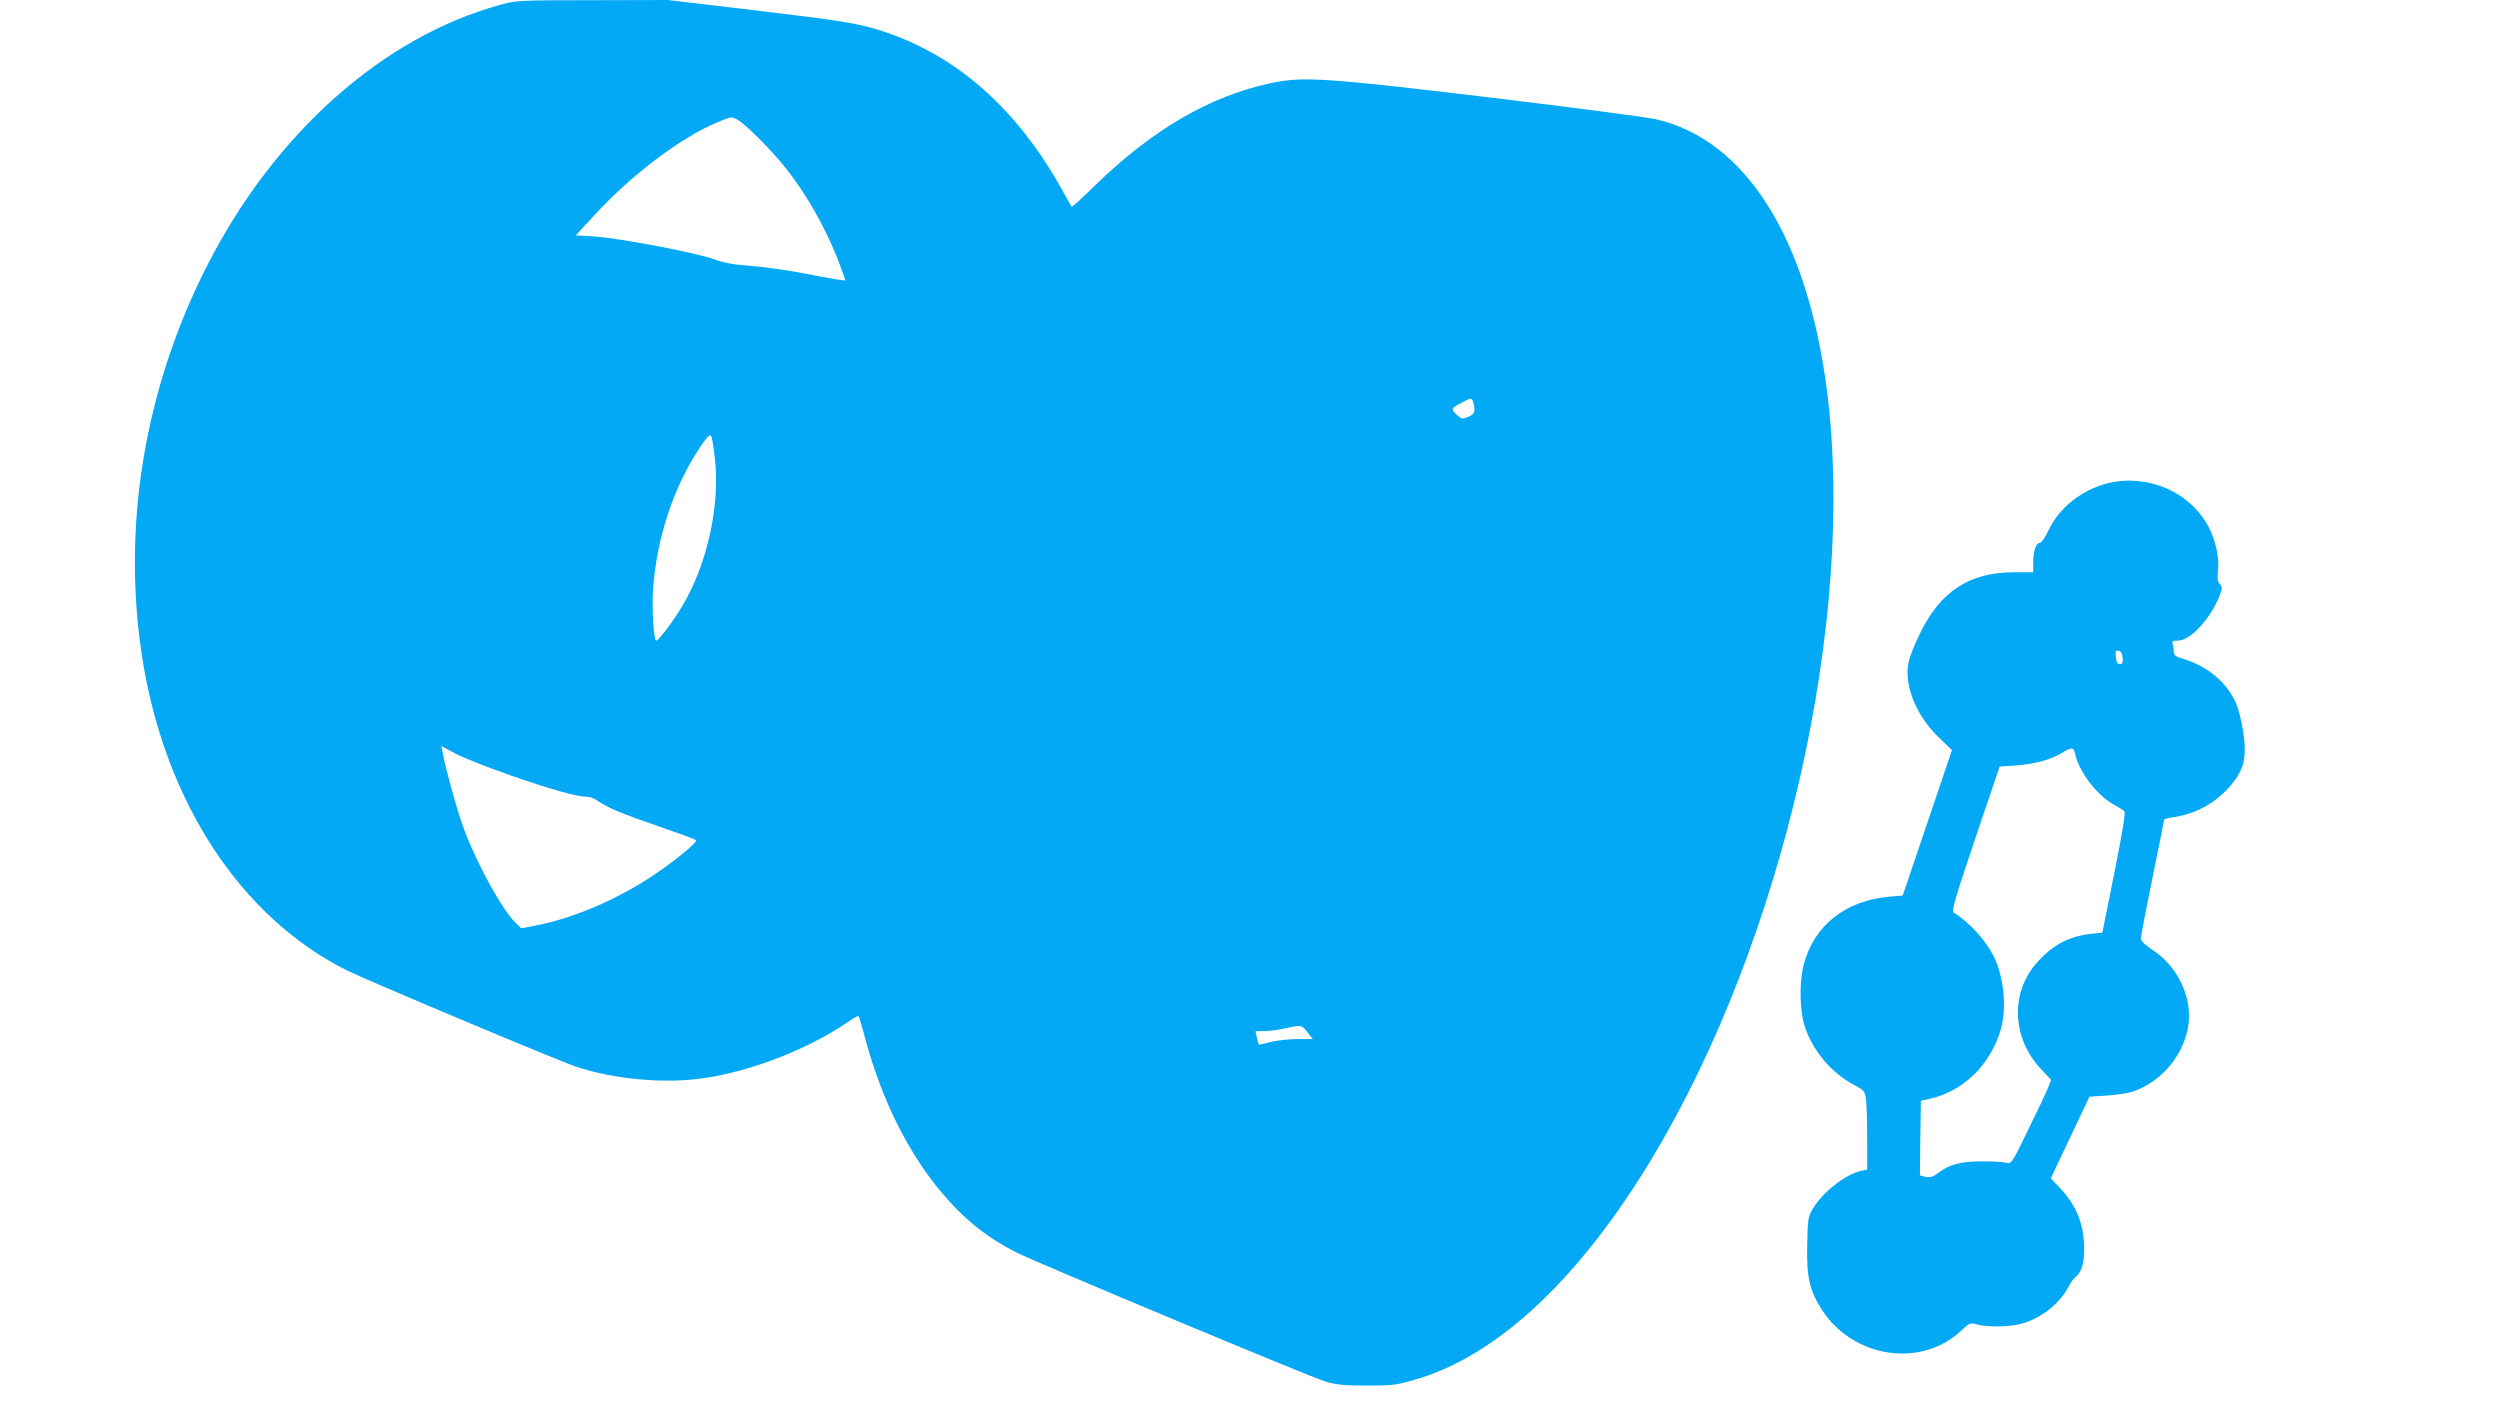 <?xml version="1.0" standalone="no"?>
<!DOCTYPE svg PUBLIC "-//W3C//DTD SVG 20010904//EN"
 "http://www.w3.org/TR/2001/REC-SVG-20010904/DTD/svg10.dtd">
<svg version="1.0" xmlns="http://www.w3.org/2000/svg"
 width="1280pt" height="720pt" viewBox="0 0 1280 720"
 preserveAspectRatio="xMidYMid meet">
<g transform="translate(0,720) scale(0.1,-0.1)"
fill="#03a9f4" stroke="none">
<path d="M2560 7175 c-600 -165 -1153 -657 -1498 -1332 -325 -637 -441 -1350
-331 -2028 119 -728 505 -1313 1044 -1583 108 -53 1068 -457 1174 -493 192
-65 454 -89 656 -59 240 35 529 147 728 282 32 22 60 38 63 36 2 -3 20 -61 38
-130 83 -303 217 -571 384 -770 118 -141 234 -234 389 -312 113 -56 1503 -637
1578 -659 55 -17 99 -21 210 -21 123 -1 152 2 239 27 422 117 845 509 1221
1131 675 1119 1050 2760 899 3936 -100 783 -418 1286 -878 1390 -50 11 -435
61 -856 112 -839 100 -947 107 -1110 73 -311 -65 -608 -237 -903 -524 -64 -63
-118 -112 -120 -110 -2 2 -27 47 -56 99 -229 408 -536 677 -911 800 -127 41
-201 53 -678 110 l-423 50 -387 -1 c-373 0 -390 -1 -472 -24z m1213 -586 c30
-16 109 -90 189 -178 128 -140 247 -336 328 -540 22 -57 39 -105 37 -107 -2
-2 -86 12 -188 32 -101 20 -236 39 -299 43 -84 6 -134 15 -185 34 -90 33 -481
107 -608 116 l-99 6 84 91 c196 216 454 411 648 491 64 26 65 26 93 12z m3771
-1451 c11 -44 6 -58 -26 -72 -31 -13 -35 -12 -61 12 -30 29 -29 31 28 61 49
26 51 26 59 -1z m-3883 -294 c25 -235 -40 -529 -163 -739 -47 -80 -125 -185
-138 -185 -13 0 -23 164 -16 269 19 257 105 518 237 716 40 60 54 74 61 62 4
-9 13 -64 19 -123z m-1035 -1618 c207 -72 329 -105 382 -106 13 0 36 -8 50
-19 53 -37 130 -69 312 -131 102 -35 189 -67 193 -71 12 -9 -103 -104 -223
-184 -179 -119 -399 -214 -584 -251 l-87 -17 -25 24 c-69 64 -201 302 -268
483 -33 87 -93 303 -110 394 l-6 32 73 -39 c39 -21 171 -73 293 -115z m4068
-1311 l27 -35 -78 0 c-44 0 -105 -7 -137 -15 -33 -9 -60 -14 -61 -13 -2 2 -6
18 -10 36 l-7 32 49 1 c26 0 73 7 103 14 82 18 85 18 114 -20z"/>
<path d="M10793 4726 c-133 -33 -250 -125 -304 -240 -17 -36 -37 -66 -45 -66
-20 0 -34 -42 -34 -101 l0 -49 -98 0 c-230 0 -380 -99 -485 -320 -59 -125 -68
-165 -56 -245 16 -98 71 -198 152 -277 l71 -69 -126 -372 -126 -372 -68 -6
c-225 -19 -387 -148 -439 -348 -23 -88 -21 -231 4 -312 39 -126 138 -243 254
-304 51 -27 55 -32 61 -73 3 -25 6 -116 6 -203 l0 -157 -32 -7 c-80 -18 -196
-109 -246 -193 -25 -43 -27 -55 -29 -186 -4 -165 12 -234 75 -332 160 -247
507 -300 712 -108 44 41 48 43 81 33 54 -16 182 -13 241 7 100 32 187 104 231
190 9 17 23 37 32 44 33 27 46 69 46 148 -1 123 -39 219 -122 307 l-49 52 99
209 99 209 93 6 c52 4 113 13 135 22 140 52 244 172 275 318 31 146 -45 319
-180 405 -33 22 -60 47 -60 56 -1 9 26 149 59 310 33 161 60 296 60 300 0 4
21 10 48 14 108 16 205 66 279 147 82 89 99 152 78 292 -8 53 -25 121 -39 150
-47 103 -146 185 -266 221 -42 12 -50 19 -50 39 0 13 -3 30 -6 39 -5 13 1 16
29 16 61 0 166 114 211 229 15 39 15 45 2 60 -12 13 -14 30 -10 67 8 66 -11
156 -48 226 -95 180 -311 273 -515 224z m75 -894 c3 -29 -4 -37 -25 -29 -4 1
-8 17 -10 35 -3 28 -1 33 14 30 12 -2 19 -14 21 -36z m-243 -494 c20 -89 109
-207 195 -256 25 -14 50 -29 56 -34 8 -6 -7 -98 -50 -315 l-62 -308 -57 -6
c-111 -12 -194 -55 -274 -143 -142 -155 -134 -391 19 -552 l50 -53 -15 -38
c-8 -21 -54 -118 -102 -216 -85 -175 -86 -177 -113 -170 -15 4 -72 7 -127 7
-109 -1 -165 -16 -222 -60 -26 -20 -40 -24 -64 -19 l-29 7 2 191 3 191 50 11
c171 41 305 174 359 354 32 109 16 271 -37 376 -41 82 -127 176 -206 224 -10
7 14 87 112 377 l125 369 83 6 c97 7 177 28 234 63 54 32 62 32 70 -6z"/>
</g>
</svg>
